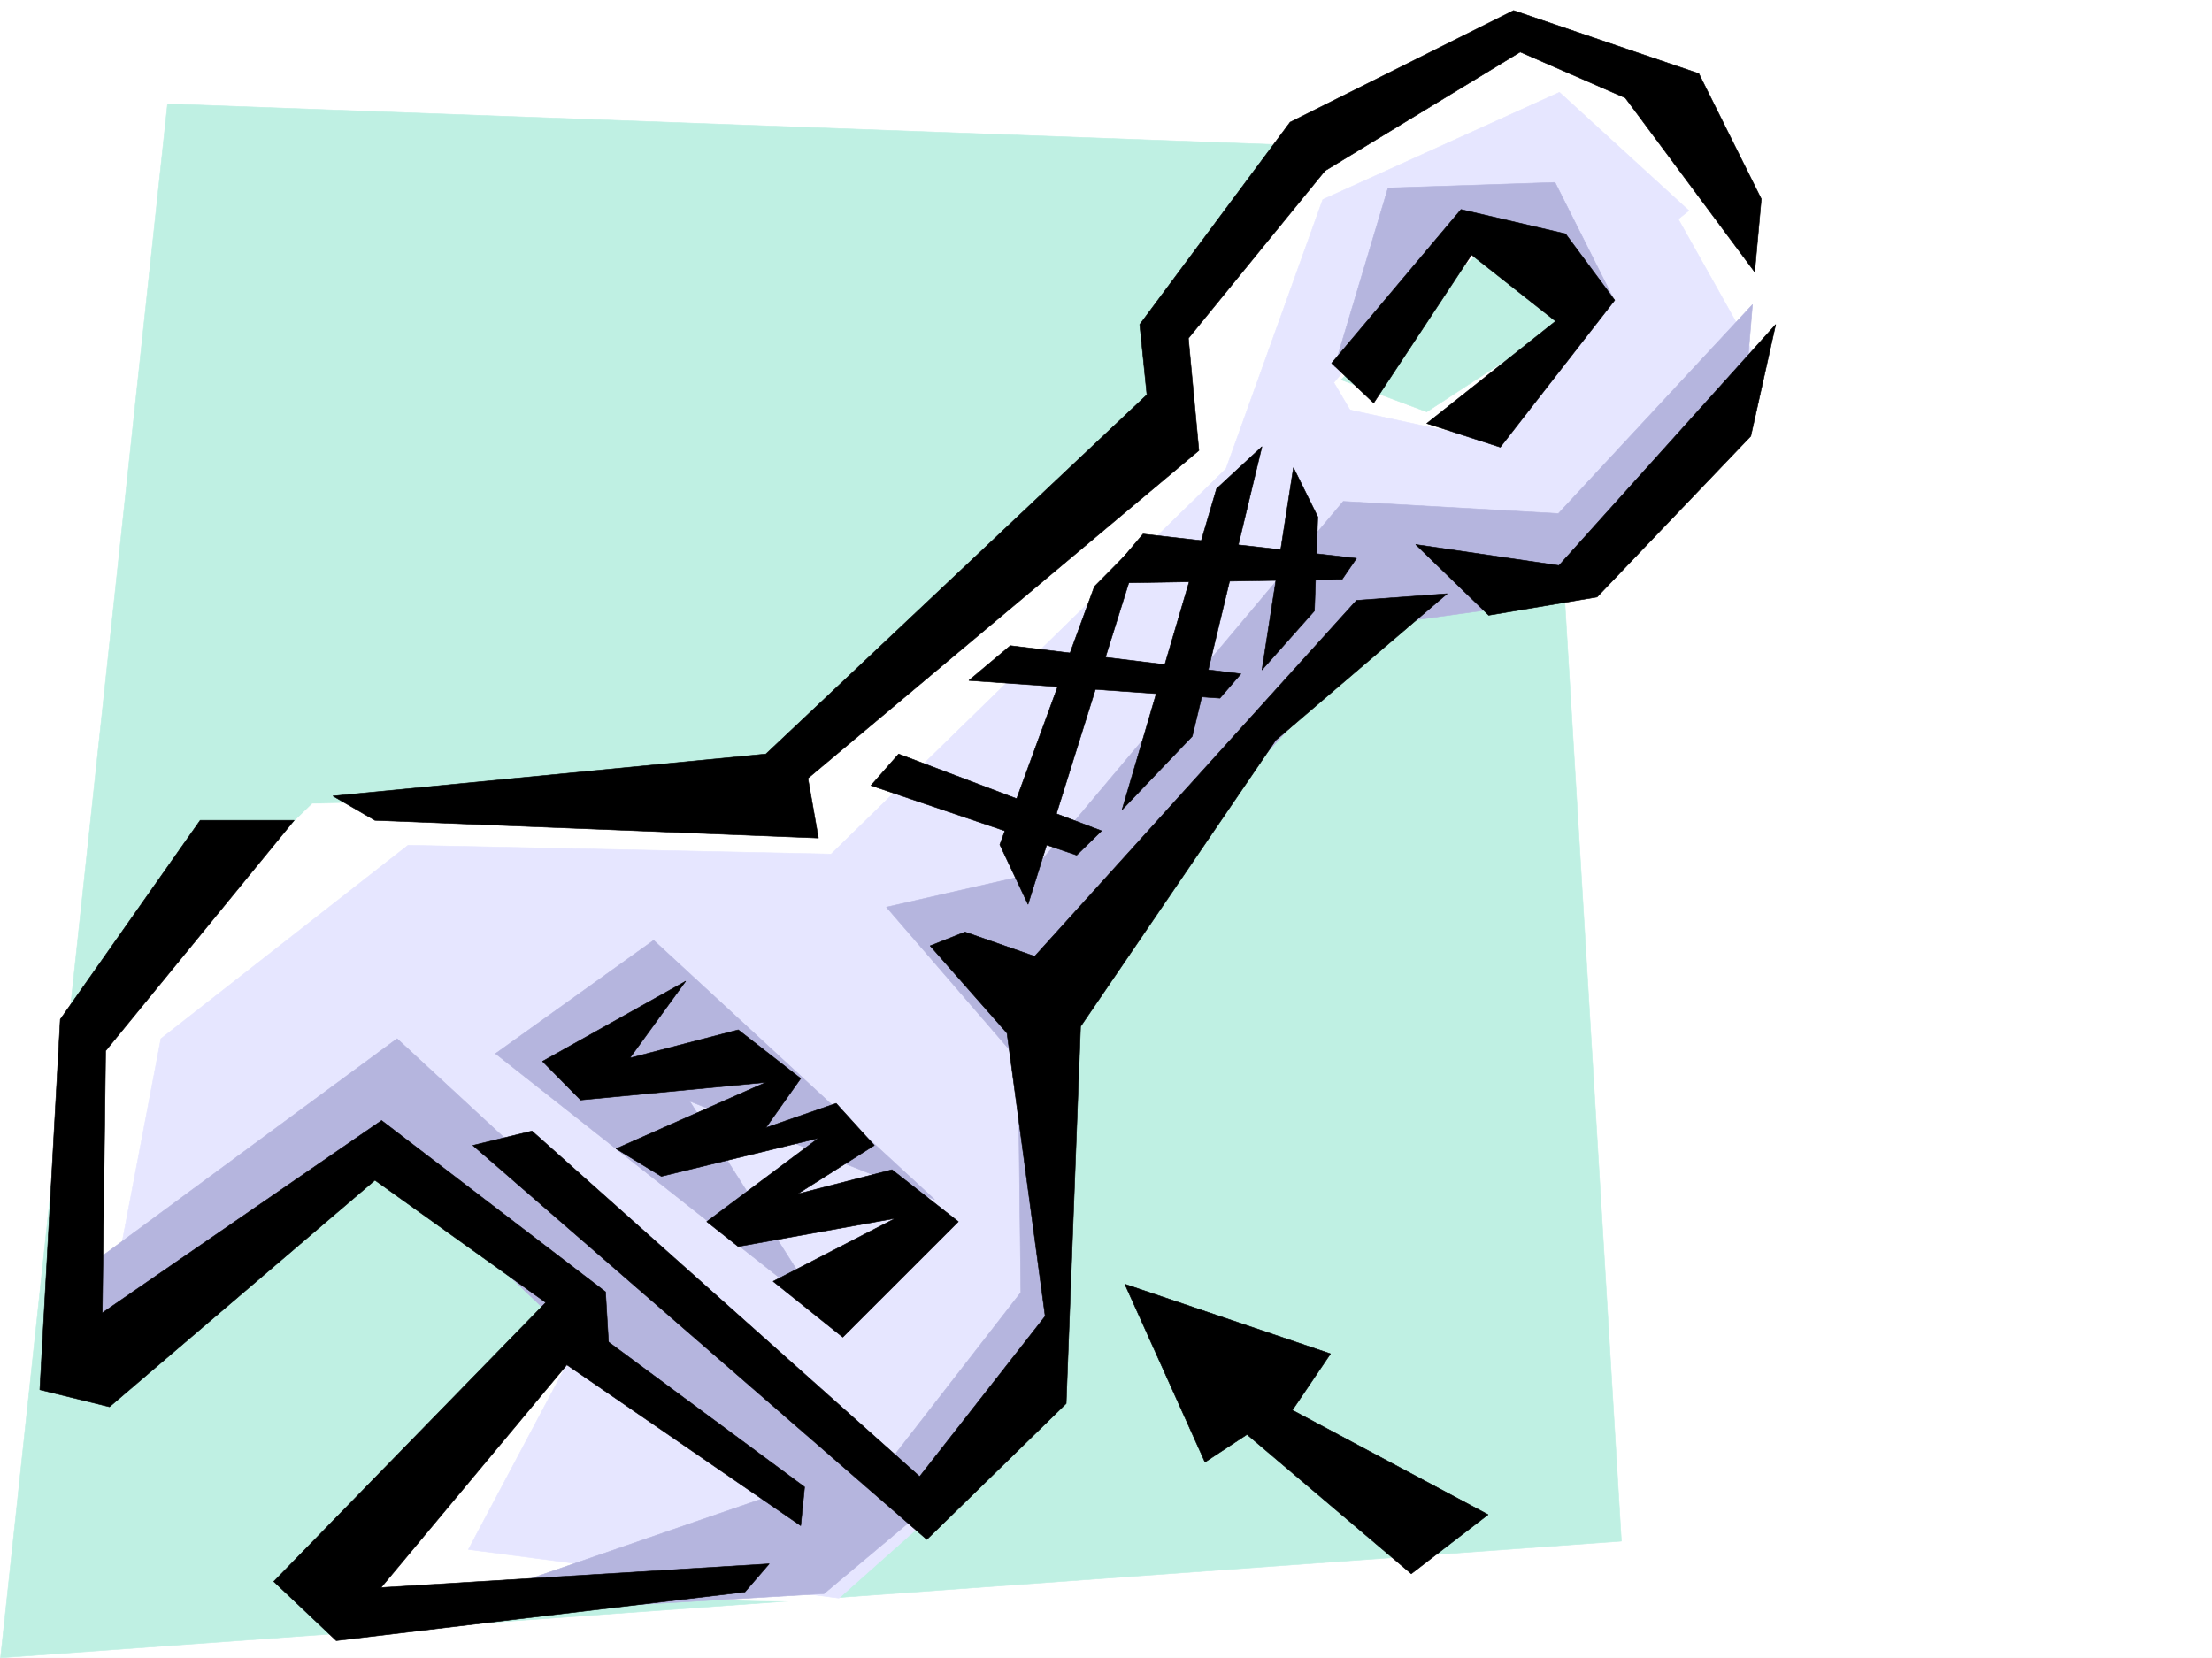 <svg xmlns="http://www.w3.org/2000/svg" width="2997.016" height="2246.297"><rect width="100%" height="100%" fill="#808080" stroke="none"/><defs><clipPath id="a"><path d="M0 0h2997v2244.137H0Zm0 0"/></clipPath><clipPath id="b"><path d="M0 138h2197v2106.137H0Zm0 0"/></clipPath><clipPath id="c"><path d="M0 138h2198v2106.137H0Zm0 0"/></clipPath></defs><path fill="#fff" d="M0 2246.297h2997.016V0H0Zm0 0"/><g clip-path="url(#a)" transform="translate(0 2.16)"><path fill="#fff" fill-rule="evenodd" stroke="#fff" stroke-linecap="square" stroke-linejoin="bevel" stroke-miterlimit="10" stroke-width=".743" d="M.742 2244.137h2995.531V-2.16H.743Zm0 0"/></g><g clip-path="url(#b)" transform="translate(0 2.16)"><path fill="#bff0e3" fill-rule="evenodd" d="m227.016 138.64 1856.664 68.188 113.113 1879.266L.743 2244.137Zm0 0"/></g><g clip-path="url(#c)" transform="translate(0 2.16)"><path fill="none" stroke="#bff0e3" stroke-linecap="square" stroke-linejoin="bevel" stroke-miterlimit="10" stroke-width=".743" d="m227.016 138.64 1856.664 68.188 113.113 1879.266L.743 2244.137Zm0 0"/></g><path fill="#fff" fill-rule="evenodd" stroke="#fff" stroke-linecap="square" stroke-linejoin="bevel" stroke-miterlimit="10" stroke-width=".743" d="m2372.117 534.027 32.219-131.804-71.902-191.746L2100.922 62.91l-83.95-3.75-267.48 127.348-167.82 263.652 3.754 123.594-558.934 503.332-603.156 11.965-292.234 283.906-39.688 471.117 431.547-299.625 255.52 212-311.704 399.211 663.094 15.719 303.457-295.086-11.262-503.336 442.809-543.059 179.82-8.25 152.098-75.62zm0 0"/><path fill="#e6e6ff" fill-rule="evenodd" stroke="#e6e6ff" stroke-linecap="square" stroke-linejoin="bevel" stroke-miterlimit="10" stroke-width=".743" d="m1661.086 635.18-534.969 522.062-573.164-12.004-334.93 262.168-58.418 306.348L538.72 1539.21l262.246 247.191-166.332 313.075 502.004 65.921 262.203-232.957v-597.683l554.48-568.516-146.117-247.933 174.582-203.711 161.09 86.882 145.336-116.09-175.324-160.308-320.66 145.293zm0 0"/><path fill="#e6e6ff" fill-rule="evenodd" stroke="#e6e6ff" stroke-linecap="square" stroke-linejoin="bevel" stroke-miterlimit="10" stroke-width=".743" d="m2252.238 258.41 137.868 245.668-247.231 305.606-321.441-43.442-29.207-218.726 204.53 44.222zm0 0"/><path fill="#b5b5de" fill-rule="evenodd" stroke="#b5b5de" stroke-linecap="square" stroke-linejoin="bevel" stroke-miterlimit="10" stroke-width=".743" d="m2184.086 400.734-77.184-153.543-226.27 7.47-72.687 242.69L2002 323.59Zm190.301 11.966-262.989 283.124-291.449-16.46-424.82 505.562-194.094 44.222 178.336 206.723 3.754 315.34-197.809 254.66-647.34-598.465-416.609 307.09 3.754 109.363 404.606-247.191L772.5 1807.359l262.984 222.477-469.043 161.758 549.942-32.18 303.457-254.656v-562.531l457.039-496.57 231.512-32.22 253.992-255.44zm0 0"/><path fill="#b5b5de" fill-rule="evenodd" stroke="#b5b5de" stroke-linecap="square" stroke-linejoin="bevel" stroke-miterlimit="10" stroke-width=".743" d="M1116.383 1778.895 671.348 1427.62l214.265-153.547 380.64 351.274-331.921-133.332Zm0 0"/><path fill-rule="evenodd" stroke="#000" stroke-linecap="square" stroke-linejoin="bevel" stroke-miterlimit="10" stroke-width=".743" d="m824.934 1826.086-4.5-75.656-303.454-232.176-378.37 260.64 4.495-355.027 255.48-312.332H271.239L81.68 1381.168l-27.723 501.848 94.387 23.226 359.644-307.09zm0 0"/><path fill-rule="evenodd" stroke="#000" stroke-linecap="square" stroke-linejoin="bevel" stroke-miterlimit="10" stroke-width=".743" d="m1084.906 2067.258 5.242-52.395-345.37-255.441-373.915 383.492 84.692 80.156 553.695-65.922 32.96-38.203-525.972 32.22 251.766-301.853zM735 1438.098l51.73 52.433 250.985-23.968-203.047 89.89 61.426 37.457 212.781-51.687-151.316 113.074 42.699 33.746 212.781-38.203-165.59 85.355 94.426 75.66 156.598-156.558-89.93-70.379-128.133 32.96 104.164-65.921-51.691-56.93-95.168 32.961 47.191-66.664-84.648-65.922-146.86 38.2 75.657-104.125zm0 0"/><path fill-rule="evenodd" stroke="#000" stroke-linecap="square" stroke-linejoin="bevel" stroke-miterlimit="10" stroke-width=".743" d="m640.613 1551.957 80.157-19.473L1246 2000.63l170.086-217.238-51.691-383.493-104.164-118.355 47.234-18.691 94.387 32.922 436.082-482.337 122.851-8.992-232.254 198.47-264.472 387.991-19.508 510.84-188.817 184.238zm-189.554-473.383 586.656-56.93 516.238-486.835-9.738-95.13 203.789-274.128 302.715-151.317 250.98 85.395 84.692 170.004-8.993 98.887-175.324-235.93-142.363-62.172-264.512 161.016-185.062 226.976 14.234 152.02-529.726 444.175 14.23 80.899-600.887-23.969zm0 0"/><path fill-rule="evenodd" stroke="#000" stroke-linecap="square" stroke-linejoin="bevel" stroke-miterlimit="10" stroke-width=".743" d="m1354.66 1144.496 38.2 80.898 155.85-497.351-65.92 66.664zm293.68-482.375 61.465-56.93-94.426 392.485-95.133 99.625zm137.121 38.199-4.496 127.348-71.16 80.117 42.695-274.129zm0 0"/><path fill-rule="evenodd" stroke="#000" stroke-linecap="square" stroke-linejoin="bevel" stroke-miterlimit="10" stroke-width=".743" d="m1180.078 1064.34 37.457-42.695 274.988 104.12-33.742 32.965zm132.625-142.324 56.188-47.153 312.449 38.2-28.504 32.921zm179.82-131.806 56.188-66.663 289.223 32.96-19.512 28.466zm425.567-52.433 194.055 28.465 293.718-326.562-33.746 151.277-208.285 217.984-146.86 24.711zm-285.469 1243.379L1524 1739.95l278.707 94.387-51.691 76.402 265.214 141.543-104.125 80.156-222.554-188.738zm0 0"/><path fill="#bff0e3" fill-rule="evenodd" stroke="#bff0e3" stroke-linecap="square" stroke-linejoin="bevel" stroke-miterlimit="10" stroke-width=".743" d="m1933.066 557.996 183.575-119.84-99.668-107.84-200.036 184.239zm0 0"/><path fill-rule="evenodd" stroke="#000" stroke-linecap="square" stroke-linejoin="bevel" stroke-miterlimit="10" stroke-width=".743" d="m1804.191 492.113 175.325-208.246 141.62 32.961 66.665 89.89-155.07 199.216-99.665-32.18 174.578-138.57-113.894-89.891-132.59 200.738zm0 0"/></svg>

